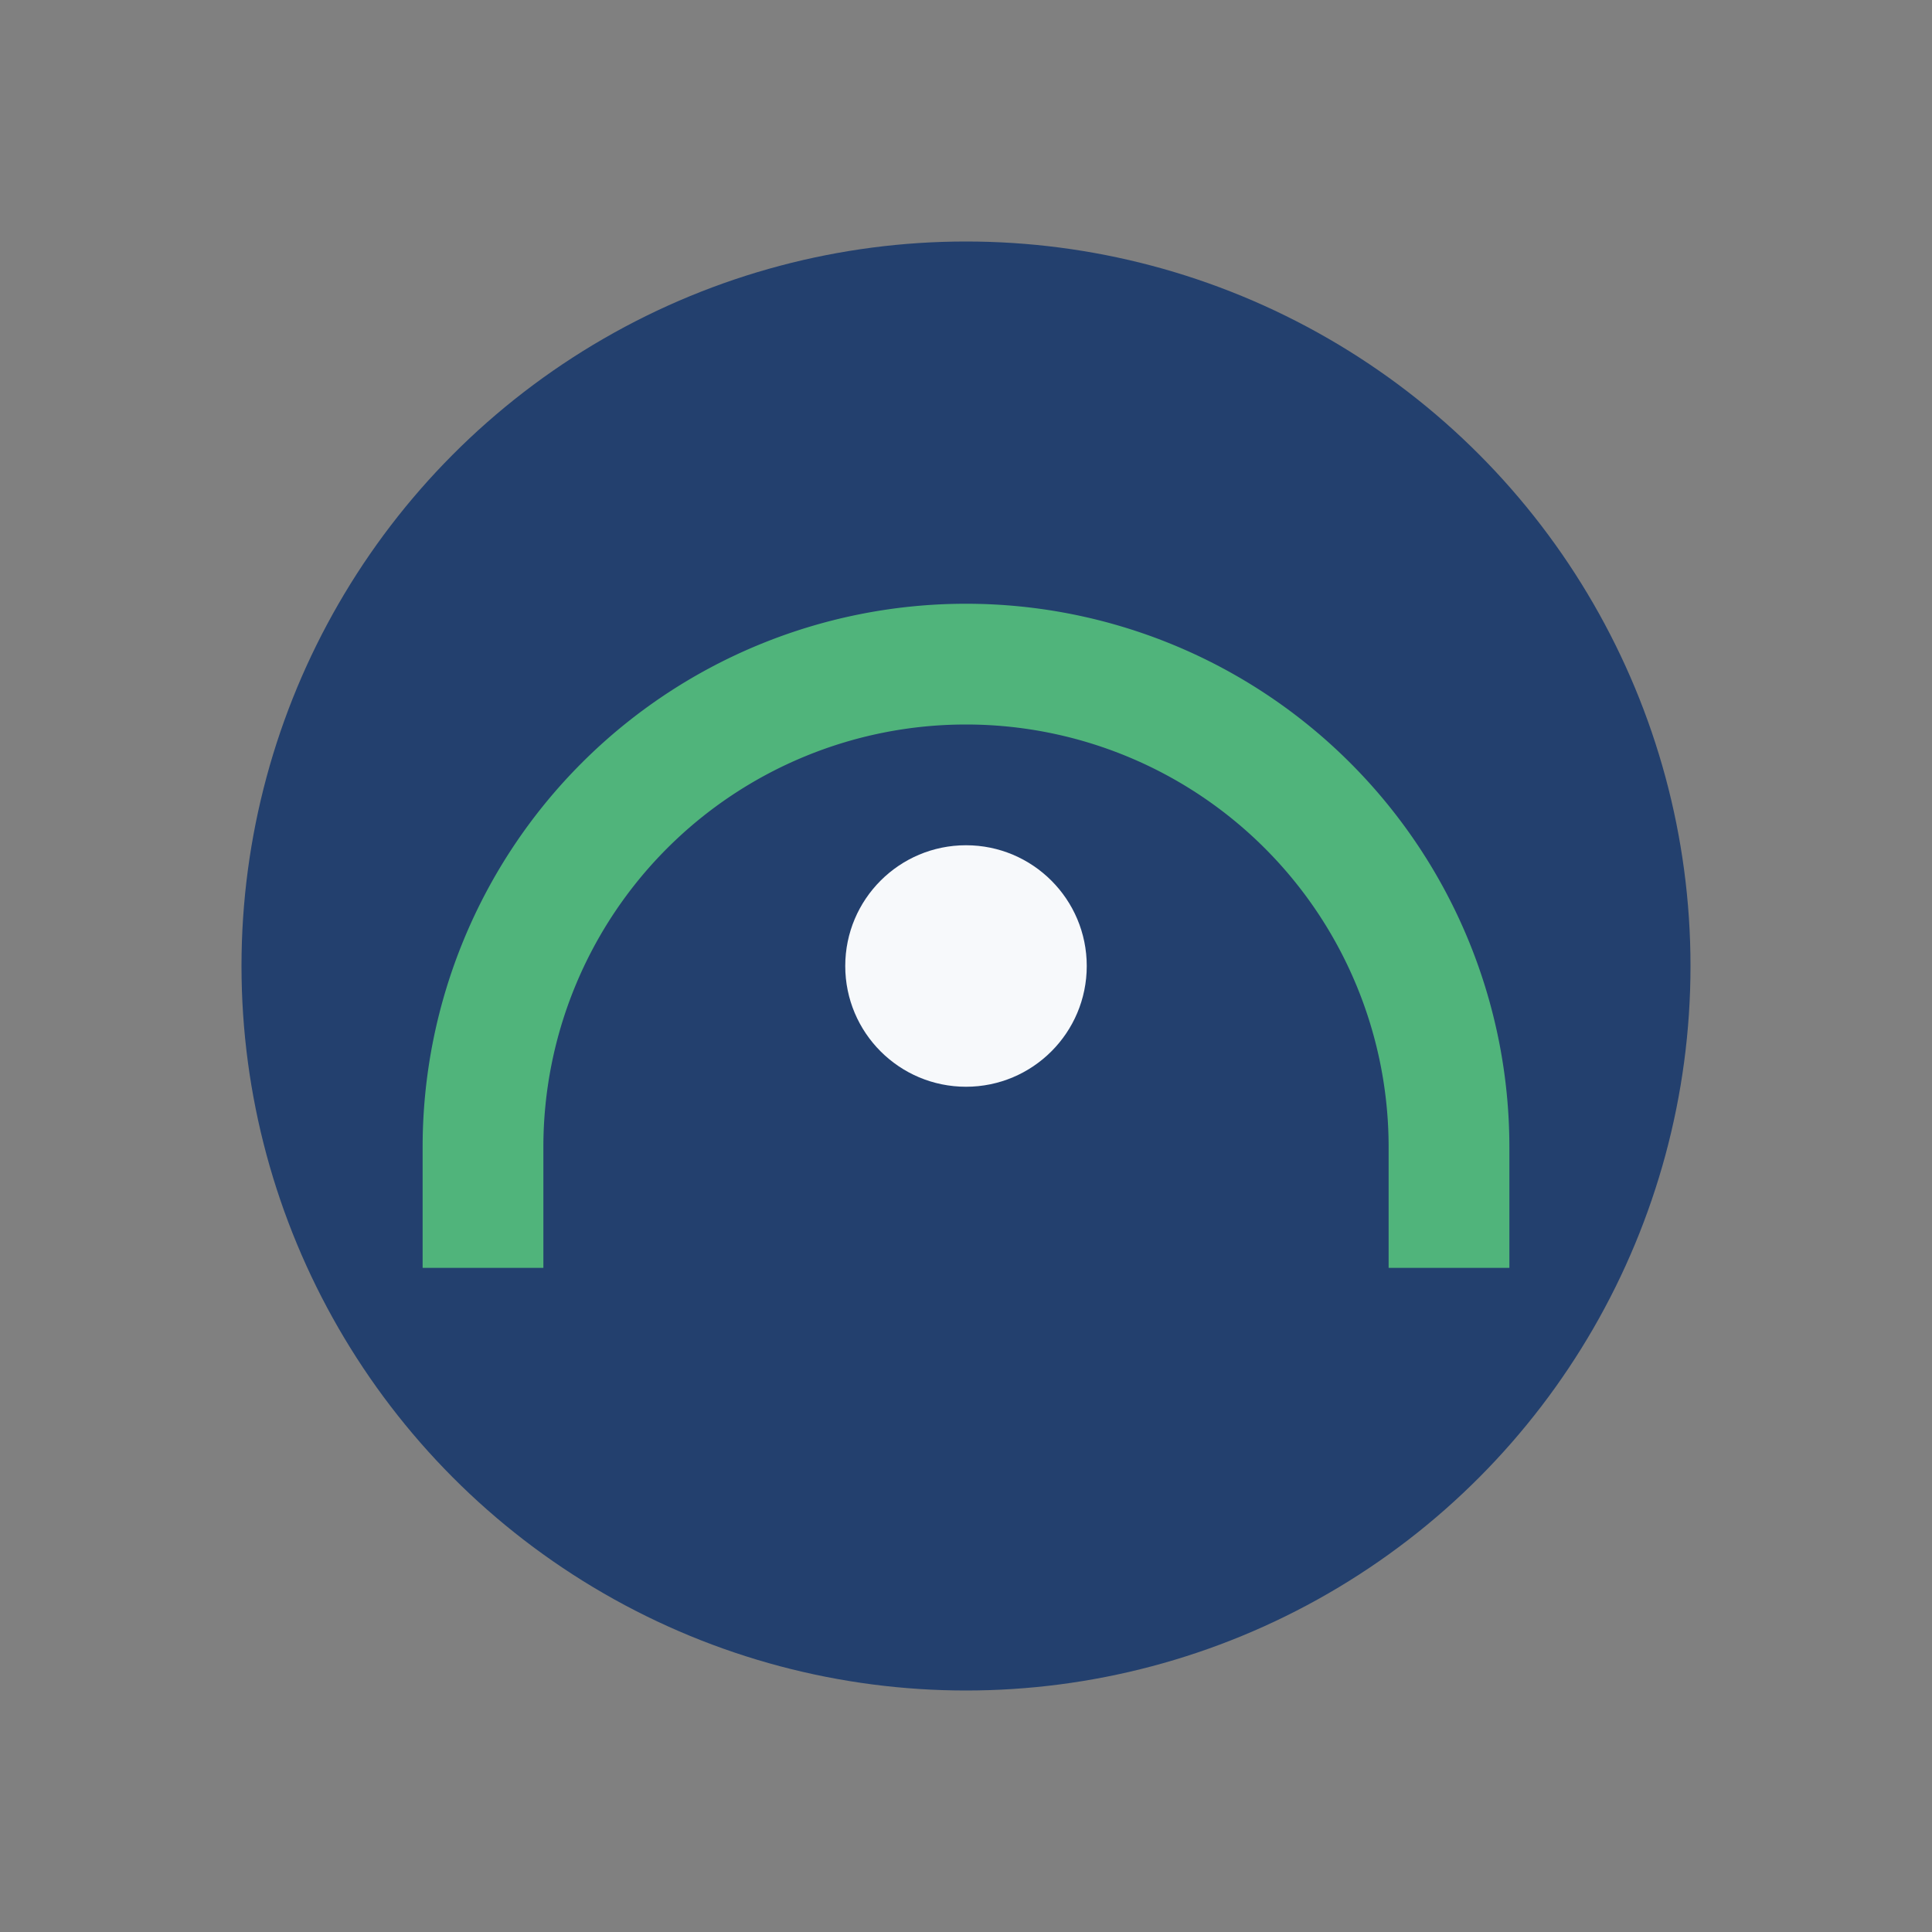 <?xml version="1.0" encoding="UTF-8"?>
<svg xmlns="http://www.w3.org/2000/svg" width="32" height="32" viewBox="0 0 32 32"><rect x="0" y="0" width="32" height="32" fill="#808080" stroke="none"/><circle cx="16" cy="16" r="12" fill="#23406E"/><path d="M8 21V19a8 8 0 0 1 16 0v2" stroke="#50B47B" stroke-width="2" fill="none"/><circle cx="16" cy="16" r="2" fill="#F7F9FB"/></svg>